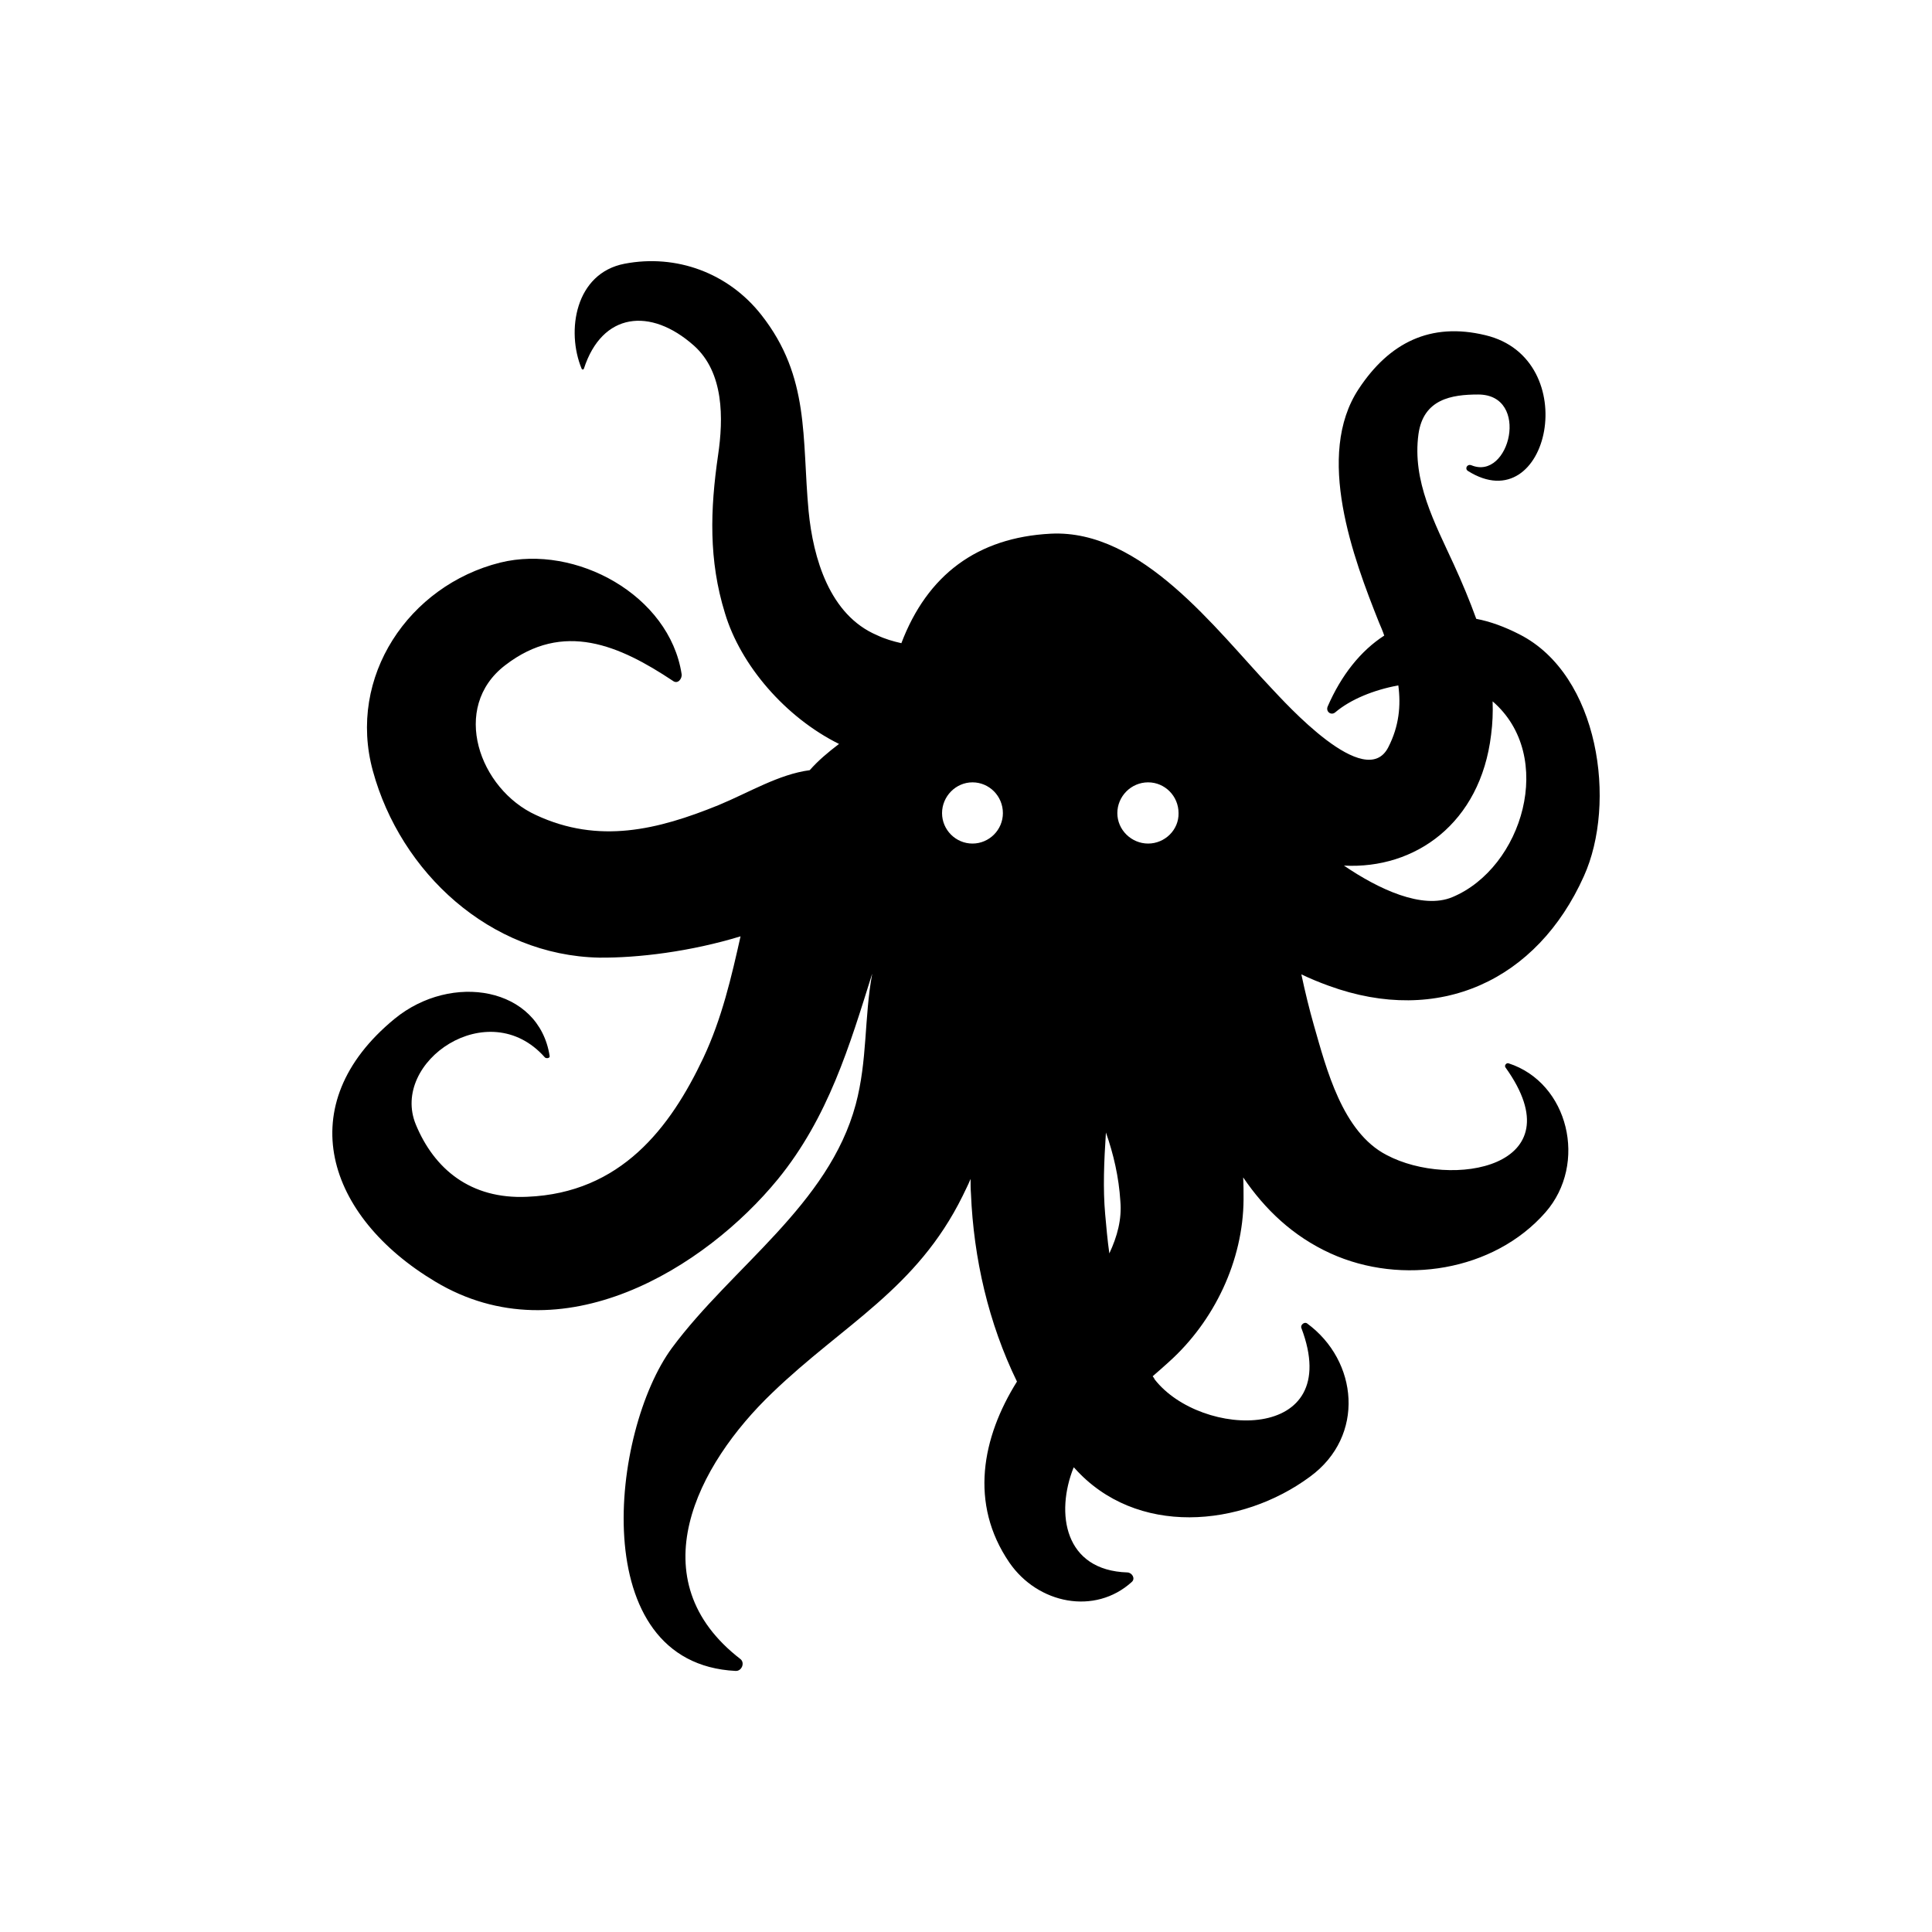 <?xml version="1.0" encoding="UTF-8"?>
<!-- Uploaded to: SVG Repo, www.svgrepo.com, Generator: SVG Repo Mixer Tools -->
<svg fill="#000000" width="800px" height="800px" version="1.1" viewBox="144 144 512 512" xmlns="http://www.w3.org/2000/svg">
 <path d="m546.71 312.13c-3.93-2.016-7.758-3.426-11.488-4.133-1.711-4.734-3.727-9.57-5.941-14.406-5.039-10.984-11.082-22.066-9.371-34.562 1.309-9.27 8.766-10.48 15.82-10.48 13.906 0 8.363 22.973-1.812 18.742-1.113-0.402-1.816 0.91-0.91 1.512 21.461 13.504 30.832-29.727 4.637-35.973-14.609-3.527-25.492 2.016-33.555 14.207-11.688 17.637-1.41 44.941 5.34 61.871 0.504 1.207 1.008 2.316 1.41 3.527-6.246 4.031-11.387 10.477-15.012 18.84-0.504 1.312 0.906 2.418 2.016 1.512 4.031-3.426 10.176-5.945 16.727-7.152 0.707 5.34 0.203 10.781-2.621 16.324-6.047 12.09-27.406-11.789-31.137-15.719-14.508-15.316-34.258-42.02-58.34-40.809-19.547 1.008-32.746 10.98-39.602 29.02-2.215-0.504-4.332-1.109-6.445-2.117-12.594-5.34-16.93-20.453-18.137-32.848-1.816-19.449 0.402-35.57-12.496-51.996-8.766-11.184-22.57-16.223-36.273-13.602-13.102 2.519-15.52 17.836-11.387 27.812 0.102 0.301 0.504 0.301 0.605 0 4.836-14.914 17.633-16.324 29.117-6.148 8.062 7.152 7.859 19.445 6.449 29.02-2.113 14.512-2.519 27.91 1.816 41.918 4.133 13.805 16.02 27.609 30.23 34.66-2.926 2.219-5.547 4.434-7.762 6.953-8.262 1.109-15.922 5.844-24.184 9.27-16.121 6.551-31.738 10.379-48.367 2.621-15.012-6.852-22.77-28.516-8.16-39.699 15.418-11.891 30.328-5.242 44.438 4.129 1.309 1.008 2.519-0.602 2.316-1.812-3.227-20.859-28.012-34.461-48.062-29.523-24.184 6.047-40.605 30.23-33.754 55.219 7.356 26.902 31.035 48.871 59.953 49.473 10.379 0.102 24.285-1.613 37.484-5.644-2.418 10.781-4.938 21.766-9.875 32.242-8.77 18.543-21.867 35.773-46.656 36.781-15.113 0.707-24.688-7.457-29.523-19.145-6.852-16.625 19.246-34.66 34.16-17.836 0.301 0.402 1.41 0.301 1.309-0.301-2.82-18.34-25.996-22.27-41.109-9.875-27.711 22.773-18.039 52.398 10.781 69.629 33.555 20.152 71.641-3.727 90.785-27.105 13.402-16.426 19.043-35.469 24.988-54.41v0.102c-2.113 11.586-1.207 22.77-4.332 34.457-7.152 26.602-32.746 43.027-48.668 64.488-16.223 21.965-23.176 83.633 16.828 85.648 1.613 0.098 2.519-2.117 1.309-3.125-27.207-20.957-11.688-51.387 8.465-70.633 18.844-18.137 38.188-27.406 50.383-52.094 0.707-1.512 1.512-3.023 2.117-4.535 0 1.309 0 2.621 0.102 3.93 0.707 17.129 4.637 34.258 12.191 49.777-9.27 14.812-12.695 32.344-2.016 47.961 7.559 10.984 22.672 14.008 32.445 5.141 1.008-0.906 0.102-2.418-1.109-2.519-16.828-0.504-19.145-15.719-14.309-27.809 0.098-0.105 0.098 0.098 0.199 0.098 16.324 18.34 44.234 15.82 62.473 2.316 14.711-10.781 12.695-30.73-0.805-40.605-0.707-0.504-1.816 0.402-1.512 1.211 11.586 30.531-26.602 29.422-38.895 13.602-0.102-0.305-0.301-0.504-0.504-0.809 1.512-1.309 3.023-2.621 4.332-3.828 11.992-10.781 19.648-26.801 19.75-43.023 0-2.016 0-3.93-0.102-5.844 5.742 8.465 13.199 15.617 23.176 20.152 18.844 8.566 43.227 4.734 56.93-10.883 11.285-12.898 6.148-34.359-9.773-39.5-0.605-0.199-1.207 0.605-0.805 1.109 19.043 26.602-14.508 32.242-31.539 23.176-11.688-6.047-15.922-22.773-19.246-34.359-1.207-4.234-2.316-8.77-3.324-13.504 2.316 1.109 4.734 2.117 7.254 3.023 29.223 10.68 55.219-1.41 67.609-29.02 8.77-19.348 4.133-53.305-17.027-64.086zm-98.445 55.422c-4.434 0-8.16-3.629-8.16-8.062 0-4.434 3.629-8.16 8.16-8.16 4.434 0 8.062 3.629 8.062 8.16 0.102 4.434-3.629 8.062-8.062 8.062zm-38.488-8.062c0 4.434-3.629 8.062-8.062 8.062-4.434 0-8.062-3.629-8.062-8.062 0-4.434 3.629-8.16 8.062-8.16 4.434 0 8.062 3.625 8.062 8.16zm27.105 106.3c-0.605-6.75-0.305-14.008 0.199-21.664 2.016 5.742 3.426 11.789 3.828 18.238 0.406 4.734-0.805 9.27-2.922 13.805-0.504-3.527-0.805-7.055-1.105-10.379zm91.992-84.035c-7.957 3.324-19.547-2.117-28.715-8.363 18.844 1.008 36.172-11.184 38.996-34.66 0.402-3.023 0.504-5.945 0.402-8.867 16.828 14.508 7.961 44.129-10.684 51.891z"/>
</svg>